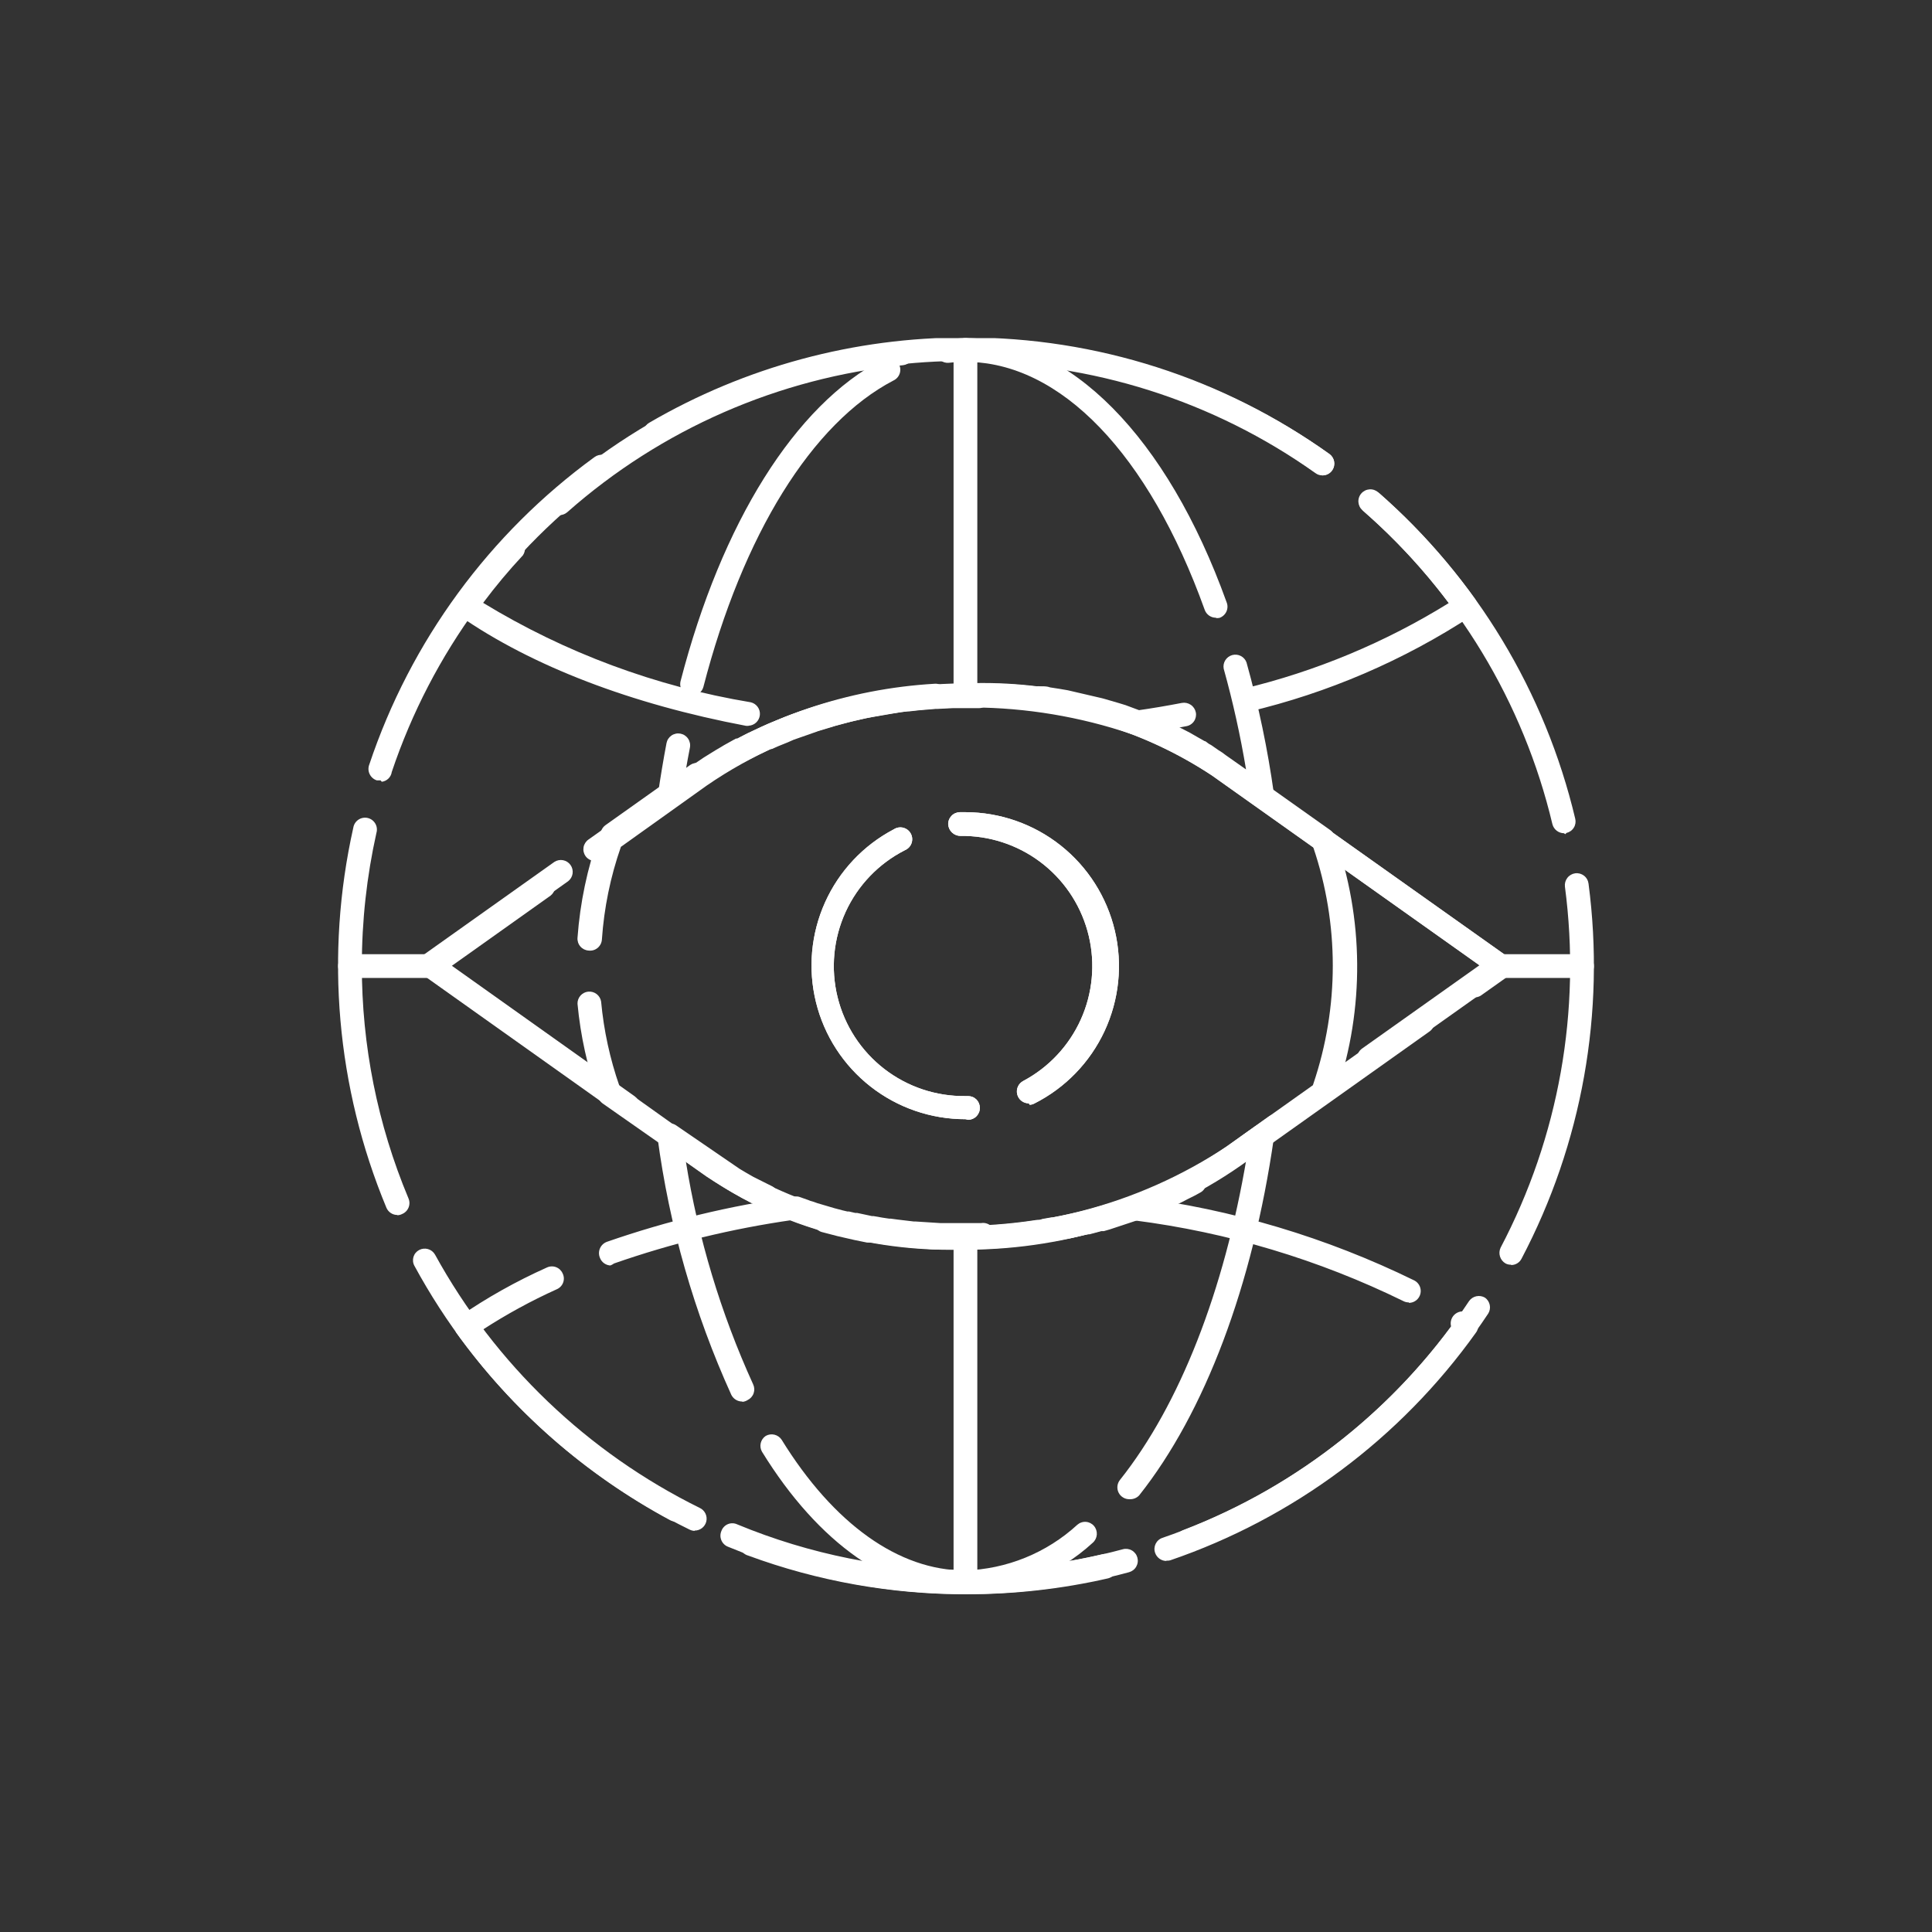 <svg width="120" height="120" viewBox="0 0 120 120" fill="none" xmlns="http://www.w3.org/2000/svg">
<rect x="0" y="0" width="120" height="120" fill="#333333" stroke="none"/>
<g clip-path="url(#clip0_1_1286)">
<path d="M59.966 99.02C55.361 99.025 50.792 98.213 46.472 96.62C46.373 96.593 46.281 96.546 46.201 96.482C46.121 96.418 46.055 96.337 46.008 96.246C45.961 96.155 45.933 96.055 45.927 95.952C45.921 95.85 45.936 95.747 45.972 95.651C46.008 95.555 46.063 95.467 46.135 95.393C46.206 95.32 46.292 95.262 46.388 95.223C46.483 95.185 46.585 95.167 46.688 95.17C46.79 95.174 46.891 95.198 46.984 95.243C54.287 97.906 62.235 98.249 69.741 96.227C69.835 96.201 69.933 96.195 70.029 96.207C70.125 96.22 70.218 96.251 70.302 96.3C70.386 96.348 70.46 96.413 70.519 96.49C70.578 96.566 70.621 96.654 70.646 96.748C70.671 96.841 70.678 96.939 70.665 97.035C70.653 97.132 70.621 97.224 70.573 97.308C70.525 97.392 70.46 97.466 70.383 97.525C70.306 97.584 70.219 97.627 70.125 97.653C66.813 98.551 63.397 99.011 59.966 99.02ZM73.734 96.472C73.562 96.473 73.395 96.412 73.263 96.302C73.13 96.192 73.04 96.039 73.008 95.87C72.977 95.701 73.006 95.525 73.09 95.375C73.174 95.225 73.308 95.108 73.469 95.046C80.734 92.266 86.95 87.287 91.25 80.806C91.359 80.655 91.52 80.55 91.702 80.512C91.884 80.474 92.073 80.505 92.234 80.599C92.386 80.707 92.492 80.868 92.53 81.05C92.569 81.233 92.536 81.423 92.44 81.582C87.969 88.318 81.51 93.492 73.961 96.384C73.89 96.424 73.814 96.454 73.734 96.472ZM43.158 95.086C43.045 95.084 42.934 95.057 42.833 95.007C35.57 91.456 29.595 85.729 25.74 78.622C25.694 78.539 25.665 78.446 25.655 78.351C25.645 78.256 25.654 78.16 25.681 78.068C25.709 77.977 25.754 77.892 25.815 77.818C25.876 77.744 25.951 77.683 26.035 77.639C26.204 77.55 26.401 77.53 26.585 77.583C26.768 77.636 26.924 77.758 27.019 77.924C30.758 84.731 36.498 90.224 43.463 93.66C43.616 93.731 43.74 93.853 43.815 94.005C43.889 94.157 43.909 94.33 43.871 94.495C43.833 94.659 43.739 94.806 43.606 94.91C43.472 95.014 43.307 95.069 43.138 95.066L43.158 95.086ZM93.856 78.553C93.737 78.557 93.618 78.53 93.512 78.475C93.347 78.379 93.223 78.225 93.167 78.043C93.11 77.86 93.125 77.663 93.207 77.491C96.825 70.609 98.22 62.775 97.2 55.068C97.178 54.874 97.232 54.679 97.352 54.525C97.471 54.37 97.646 54.269 97.84 54.242C97.936 54.229 98.034 54.236 98.127 54.261C98.221 54.287 98.308 54.331 98.385 54.39C98.462 54.449 98.526 54.523 98.574 54.608C98.623 54.692 98.653 54.785 98.666 54.881C99.72 62.891 98.267 71.03 94.505 78.18C94.445 78.299 94.352 78.4 94.237 78.469C94.123 78.539 93.991 78.575 93.856 78.573V78.553ZM24.688 75.465C24.541 75.467 24.398 75.425 24.275 75.344C24.152 75.263 24.056 75.148 24 75.013C20.895 67.546 20.177 59.301 21.944 51.409C21.96 51.31 21.996 51.214 22.05 51.129C22.104 51.044 22.175 50.971 22.259 50.914C22.342 50.858 22.437 50.819 22.536 50.8C22.635 50.781 22.737 50.783 22.835 50.805C22.934 50.828 23.026 50.87 23.108 50.929C23.189 50.989 23.258 51.065 23.309 51.152C23.36 51.239 23.393 51.335 23.405 51.435C23.417 51.535 23.409 51.637 23.38 51.734C22.778 54.436 22.474 57.197 22.475 59.966C22.467 64.929 23.45 69.844 25.367 74.423C25.407 74.513 25.429 74.61 25.431 74.709C25.433 74.808 25.415 74.906 25.378 74.998C25.341 75.09 25.287 75.173 25.217 75.243C25.148 75.313 25.065 75.369 24.973 75.406C24.884 75.451 24.787 75.477 24.688 75.485V75.465ZM59.966 69.515C57.829 69.518 55.753 68.804 54.071 67.487C52.388 66.171 51.195 64.329 50.683 62.254C50.171 60.18 50.369 57.994 51.246 56.046C52.123 54.097 53.628 52.5 55.52 51.508C55.606 51.452 55.703 51.415 55.804 51.398C55.905 51.382 56.008 51.386 56.107 51.412C56.206 51.438 56.299 51.484 56.379 51.547C56.46 51.611 56.526 51.69 56.574 51.781C56.622 51.871 56.65 51.971 56.658 52.073C56.665 52.175 56.651 52.277 56.617 52.374C56.583 52.47 56.529 52.558 56.458 52.633C56.388 52.707 56.303 52.766 56.209 52.806C54.583 53.631 53.284 54.983 52.524 56.64C51.764 58.298 51.588 60.164 52.023 61.934C52.459 63.705 53.481 65.276 54.923 66.392C56.365 67.507 58.142 68.102 59.966 68.079H60.123C60.219 68.078 60.313 68.096 60.402 68.131C60.491 68.166 60.572 68.219 60.641 68.285C60.709 68.352 60.764 68.432 60.801 68.519C60.839 68.607 60.859 68.702 60.861 68.797C60.863 68.894 60.847 68.991 60.812 69.081C60.777 69.172 60.725 69.254 60.658 69.325C60.592 69.395 60.512 69.451 60.423 69.491C60.335 69.53 60.239 69.552 60.143 69.555L59.966 69.515ZM63.9 68.532C63.733 68.532 63.572 68.477 63.441 68.374C63.31 68.271 63.218 68.128 63.179 67.966C63.141 67.804 63.158 67.634 63.228 67.483C63.298 67.333 63.417 67.21 63.565 67.135C65.14 66.295 66.393 64.957 67.128 63.33C67.863 61.703 68.038 59.878 67.627 58.141C67.216 56.404 66.242 54.851 64.856 53.726C63.47 52.601 61.75 51.966 59.966 51.921H59.661C59.465 51.921 59.278 51.847 59.135 51.714C58.992 51.58 58.906 51.398 58.894 51.203C58.891 51.106 58.907 51.009 58.942 50.919C58.977 50.828 59.029 50.746 59.096 50.675C59.162 50.605 59.242 50.548 59.331 50.509C59.419 50.47 59.515 50.448 59.612 50.446H59.966C62.114 50.451 64.199 51.18 65.882 52.515C67.566 53.851 68.75 55.714 69.245 57.806C69.739 59.897 69.514 62.093 68.607 64.041C67.7 65.989 66.163 67.575 64.244 68.542C64.156 68.589 64.058 68.616 63.959 68.62L63.9 68.532ZM37.798 68.532C37.643 68.53 37.492 68.482 37.365 68.394L26.281 60.526C26.184 60.459 26.104 60.37 26.049 60.265C25.994 60.161 25.966 60.044 25.966 59.926C25.966 59.808 25.994 59.692 26.049 59.587C26.104 59.483 26.184 59.393 26.281 59.326L34.434 53.534C34.594 53.431 34.787 53.393 34.973 53.429C35.16 53.464 35.325 53.57 35.435 53.725C35.545 53.879 35.592 54.07 35.565 54.258C35.538 54.446 35.439 54.616 35.29 54.733L27.983 59.926L38.221 67.204C38.37 67.314 38.472 67.478 38.505 67.661C38.538 67.843 38.499 68.032 38.398 68.188C38.35 68.298 38.276 68.396 38.181 68.471C38.087 68.547 37.976 68.598 37.857 68.62L37.798 68.532ZM85.005 66.447C84.887 66.449 84.77 66.421 84.665 66.366C84.56 66.311 84.471 66.23 84.405 66.132C84.305 65.977 84.266 65.79 84.297 65.608C84.328 65.426 84.426 65.262 84.572 65.148L91.889 59.956L81.642 52.678C81.492 52.568 81.391 52.404 81.358 52.221C81.325 52.039 81.363 51.85 81.465 51.694C81.52 51.615 81.592 51.547 81.674 51.495C81.756 51.443 81.848 51.407 81.944 51.391C82.04 51.374 82.138 51.377 82.233 51.399C82.328 51.42 82.418 51.461 82.497 51.517L93.591 59.385C93.684 59.455 93.76 59.545 93.813 59.65C93.865 59.754 93.892 59.869 93.892 59.985C93.892 60.102 93.865 60.217 93.813 60.321C93.76 60.425 93.684 60.516 93.591 60.585L85.428 66.378C85.332 66.47 85.213 66.534 85.084 66.565L85.005 66.447ZM38.044 52.59C37.885 52.591 37.731 52.542 37.602 52.449C37.474 52.356 37.38 52.224 37.332 52.073C37.285 51.922 37.287 51.759 37.339 51.61C37.391 51.46 37.49 51.331 37.621 51.242L42.883 47.505C43.042 47.402 43.235 47.364 43.421 47.4C43.608 47.435 43.773 47.542 43.883 47.696C43.994 47.851 44.04 48.042 44.013 48.23C43.986 48.417 43.888 48.588 43.738 48.705L38.477 52.452C38.382 52.558 38.259 52.636 38.123 52.678L38.044 52.59ZM97.141 51.754C96.977 51.752 96.817 51.697 96.687 51.595C96.557 51.494 96.465 51.352 96.423 51.193C94.623 43.619 90.496 36.799 84.621 31.691C84.549 31.626 84.489 31.548 84.446 31.46C84.404 31.372 84.379 31.277 84.373 31.18C84.367 31.083 84.38 30.985 84.412 30.893C84.443 30.801 84.493 30.716 84.558 30.643C84.622 30.57 84.701 30.511 84.788 30.468C84.876 30.425 84.971 30.4 85.068 30.394C85.165 30.388 85.263 30.401 85.355 30.433C85.447 30.465 85.532 30.515 85.605 30.579C91.695 35.896 95.973 42.983 97.84 50.849C97.863 50.942 97.867 51.04 97.853 51.135C97.838 51.231 97.805 51.322 97.754 51.404C97.704 51.487 97.638 51.559 97.56 51.615C97.481 51.672 97.393 51.712 97.299 51.734C97.275 51.763 97.249 51.789 97.22 51.812L97.141 51.754ZM23.636 48.469H23.4C23.303 48.437 23.214 48.386 23.138 48.318C23.062 48.251 23 48.169 22.957 48.077C22.913 47.984 22.889 47.885 22.886 47.783C22.883 47.681 22.9 47.58 22.938 47.485C25.503 39.819 30.395 33.142 36.932 28.386C37.091 28.272 37.288 28.225 37.481 28.254C37.674 28.284 37.848 28.387 37.965 28.543C38.023 28.621 38.064 28.71 38.088 28.804C38.111 28.898 38.115 28.996 38.101 29.092C38.086 29.188 38.053 29.28 38.002 29.363C37.952 29.446 37.886 29.519 37.808 29.576C31.519 34.153 26.81 40.574 24.334 47.947C24.312 48.103 24.239 48.247 24.127 48.357C24.015 48.467 23.87 48.537 23.714 48.557L23.636 48.469ZM82.055 29.438C81.9 29.435 81.75 29.387 81.622 29.301C75.286 24.797 67.7 22.39 59.926 22.416C53.289 22.412 46.769 24.17 41.034 27.511C40.867 27.601 40.672 27.624 40.489 27.575C40.306 27.526 40.148 27.407 40.05 27.245C39.957 27.079 39.932 26.883 39.982 26.699C40.032 26.515 40.151 26.358 40.316 26.262C46.286 22.78 53.075 20.951 59.985 20.961C68.092 20.949 75.998 23.485 82.586 28.209C82.735 28.319 82.837 28.483 82.87 28.666C82.903 28.848 82.864 29.037 82.763 29.192C82.695 29.297 82.601 29.382 82.491 29.441C82.381 29.499 82.258 29.529 82.133 29.527L82.055 29.438Z" fill="white"/>
<path d="M59.602 77.619C54.014 77.748 48.521 76.159 43.866 73.066L41.761 71.581C41.681 71.525 41.614 71.454 41.561 71.371C41.509 71.289 41.474 71.197 41.458 71.101C41.441 71.005 41.444 70.907 41.465 70.812C41.487 70.717 41.528 70.627 41.584 70.548C41.696 70.4 41.86 70.3 42.043 70.269C42.225 70.238 42.413 70.278 42.568 70.381L44.663 71.866C49.067 74.775 54.256 76.268 59.533 76.144C61.12 76.144 62.704 76.026 64.273 75.79C64.372 75.768 64.474 75.767 64.574 75.786C64.673 75.805 64.767 75.845 64.851 75.902C64.934 75.96 65.005 76.034 65.058 76.119C65.112 76.205 65.147 76.301 65.162 76.401C65.177 76.502 65.171 76.604 65.145 76.701C65.119 76.799 65.073 76.891 65.01 76.97C64.946 77.049 64.868 77.114 64.778 77.162C64.689 77.209 64.59 77.238 64.49 77.245C62.872 77.49 61.238 77.615 59.602 77.619ZM68.296 76.429C68.118 76.429 67.946 76.365 67.812 76.249C67.678 76.132 67.591 75.972 67.565 75.796C67.54 75.62 67.579 75.441 67.676 75.292C67.772 75.143 67.919 75.033 68.089 74.983C70.987 74.199 73.728 72.921 76.193 71.207L87.906 62.886C87.985 62.825 88.075 62.78 88.171 62.754C88.267 62.728 88.368 62.723 88.467 62.737C88.565 62.751 88.66 62.785 88.745 62.837C88.83 62.889 88.904 62.957 88.962 63.039C89.02 63.12 89.061 63.212 89.082 63.309C89.103 63.407 89.105 63.507 89.086 63.605C89.067 63.703 89.029 63.796 88.973 63.879C88.918 63.962 88.846 64.032 88.762 64.086L77.049 72.407C74.447 74.222 71.553 75.576 68.492 76.409L68.296 76.429ZM38.998 69.436C38.845 69.439 38.696 69.391 38.575 69.299L26.34 60.605C26.243 60.538 26.163 60.448 26.108 60.344C26.053 60.239 26.024 60.123 26.024 60.005C26.024 59.887 26.053 59.77 26.108 59.666C26.163 59.561 26.243 59.472 26.34 59.405L33.343 54.429C33.502 54.326 33.695 54.288 33.881 54.324C34.068 54.359 34.233 54.465 34.343 54.62C34.454 54.774 34.5 54.965 34.473 55.153C34.446 55.341 34.347 55.511 34.198 55.628L28.042 60.005L39.43 68.099C39.58 68.209 39.681 68.373 39.714 68.555C39.747 68.738 39.709 68.927 39.607 69.082C39.543 69.188 39.454 69.275 39.347 69.337C39.241 69.399 39.121 69.433 38.998 69.436ZM91.545 61.942C91.428 61.944 91.312 61.916 91.208 61.863C91.103 61.81 91.013 61.733 90.945 61.638C90.888 61.559 90.847 61.47 90.825 61.375C90.802 61.281 90.799 61.182 90.814 61.086C90.83 60.99 90.864 60.898 90.915 60.816C90.966 60.733 91.033 60.661 91.112 60.605L91.968 60.005L75.249 48.144C71.312 45.541 66.728 44.087 62.011 43.945C61.914 43.941 61.818 43.918 61.73 43.876C61.642 43.835 61.563 43.776 61.498 43.704C61.432 43.631 61.383 43.547 61.351 43.455C61.319 43.362 61.306 43.265 61.313 43.168C61.323 42.974 61.409 42.792 61.553 42.661C61.697 42.53 61.886 42.461 62.08 42.469C67.088 42.632 71.95 44.196 76.114 46.984L93.669 59.444C93.763 59.514 93.839 59.605 93.892 59.709C93.945 59.813 93.973 59.928 93.974 60.044C93.974 60.162 93.945 60.278 93.89 60.383C93.835 60.487 93.756 60.577 93.66 60.644L91.968 61.844C91.842 61.922 91.693 61.957 91.545 61.942ZM36.972 53.484C36.855 53.483 36.74 53.455 36.636 53.402C36.532 53.349 36.441 53.273 36.372 53.18C36.315 53.1 36.275 53.011 36.253 52.916C36.231 52.821 36.229 52.722 36.245 52.626C36.261 52.53 36.297 52.438 36.349 52.356C36.401 52.274 36.469 52.203 36.549 52.147L42.961 47.593C47.437 44.552 52.655 42.781 58.057 42.469C58.253 42.455 58.446 42.519 58.595 42.647C58.743 42.775 58.835 42.957 58.849 43.153C58.864 43.349 58.8 43.542 58.671 43.69C58.543 43.839 58.361 43.93 58.166 43.945C53.032 44.234 48.073 45.909 43.817 48.793L37.404 53.347C37.279 53.439 37.127 53.487 36.972 53.484Z" fill="white"/>
<path d="M59.602 77.619C58.805 77.619 57.998 77.619 57.202 77.531C57.105 77.523 57.01 77.497 56.924 77.453C56.837 77.408 56.76 77.347 56.697 77.273C56.634 77.199 56.586 77.114 56.556 77.021C56.526 76.928 56.515 76.831 56.523 76.734C56.541 76.541 56.633 76.362 56.779 76.236C56.926 76.109 57.117 76.044 57.31 76.055C63.97 76.605 70.622 74.897 76.193 71.207L78.819 69.338C78.898 69.282 78.988 69.241 79.083 69.219C79.178 69.198 79.276 69.195 79.372 69.212C79.468 69.228 79.56 69.263 79.642 69.315C79.724 69.368 79.796 69.435 79.852 69.515C79.953 69.671 79.991 69.859 79.959 70.042C79.926 70.225 79.824 70.388 79.674 70.499L77.039 72.367C71.903 75.866 65.815 77.699 59.602 77.619ZM53.366 76.99H53.209C49.863 76.334 46.689 74.995 43.886 73.056L37.424 68.532C37.303 68.442 37.211 68.319 37.158 68.178C36.489 66.295 36.056 64.336 35.87 62.346C35.865 62.159 35.932 61.977 36.056 61.837C36.18 61.697 36.352 61.61 36.538 61.592C36.725 61.575 36.911 61.629 37.059 61.743C37.206 61.857 37.306 62.023 37.336 62.208C37.501 63.998 37.884 65.762 38.476 67.46L44.731 71.915C47.378 73.724 50.367 74.972 53.514 75.583C53.688 75.624 53.842 75.727 53.946 75.873C54.05 76.019 54.098 76.198 54.08 76.376C54.062 76.554 53.979 76.72 53.848 76.842C53.717 76.964 53.545 77.034 53.366 77.039V76.99ZM82.271 68.256C82.193 68.271 82.113 68.271 82.035 68.256C81.85 68.194 81.697 68.06 81.61 67.885C81.524 67.71 81.51 67.507 81.573 67.322C83.185 62.56 83.185 57.4 81.573 52.639L75.298 48.184C70.898 45.273 65.712 43.779 60.438 43.905C59.264 43.907 58.092 43.972 56.926 44.102C56.734 44.12 56.543 44.062 56.393 43.94C56.243 43.818 56.147 43.643 56.126 43.451C56.104 43.26 56.158 43.067 56.276 42.915C56.395 42.762 56.568 42.663 56.759 42.637C57.981 42.499 59.209 42.43 60.438 42.43C66.025 42.301 71.518 43.89 76.173 46.984L82.635 51.567C82.755 51.657 82.847 51.78 82.9 51.921C84.718 57.048 84.763 62.638 83.028 67.794C82.971 67.944 82.865 68.07 82.728 68.154C82.591 68.238 82.43 68.274 82.271 68.256ZM36.559 59.041C36.461 59.035 36.365 59.009 36.277 58.966C36.19 58.922 36.111 58.861 36.047 58.787C35.983 58.713 35.934 58.627 35.904 58.534C35.874 58.441 35.862 58.342 35.87 58.245C36.028 56.073 36.478 53.933 37.208 51.881C37.261 51.74 37.353 51.617 37.473 51.527L43.01 47.593C45.983 45.54 49.321 44.075 52.845 43.276C53.035 43.232 53.236 43.265 53.402 43.368C53.568 43.471 53.686 43.636 53.73 43.827C53.754 43.92 53.758 44.018 53.743 44.113C53.729 44.209 53.696 44.3 53.645 44.383C53.595 44.465 53.529 44.536 53.45 44.593C53.372 44.65 53.283 44.69 53.189 44.712C49.861 45.474 46.708 46.858 43.895 48.793L38.565 52.599C37.916 54.456 37.519 56.391 37.385 58.353C37.379 58.453 37.352 58.552 37.307 58.642C37.261 58.731 37.198 58.811 37.121 58.876C37.043 58.94 36.953 58.988 36.857 59.017C36.76 59.045 36.659 59.053 36.559 59.041Z" fill="white"/>
<path d="M59.965 69.515C57.829 69.518 55.753 68.804 54.07 67.487C52.388 66.171 51.195 64.329 50.683 62.254C50.171 60.18 50.369 57.994 51.246 56.046C52.123 54.097 53.628 52.5 55.52 51.508C55.606 51.452 55.703 51.415 55.803 51.398C55.905 51.382 56.008 51.386 56.107 51.412C56.206 51.438 56.299 51.484 56.379 51.547C56.459 51.611 56.526 51.69 56.574 51.781C56.622 51.871 56.65 51.97 56.658 52.072C56.665 52.175 56.651 52.277 56.617 52.374C56.583 52.47 56.529 52.558 56.458 52.633C56.388 52.707 56.303 52.766 56.209 52.806C54.583 53.631 53.284 54.983 52.524 56.64C51.764 58.298 51.587 60.163 52.023 61.934C52.459 63.705 53.481 65.276 54.923 66.392C56.365 67.507 58.142 68.102 59.965 68.079H60.123C60.218 68.078 60.313 68.096 60.402 68.131C60.491 68.166 60.572 68.219 60.64 68.285C60.709 68.352 60.764 68.432 60.801 68.519C60.839 68.607 60.859 68.702 60.861 68.797C60.863 68.894 60.847 68.991 60.812 69.081C60.777 69.171 60.725 69.254 60.658 69.325C60.592 69.395 60.512 69.451 60.423 69.491C60.335 69.53 60.239 69.552 60.142 69.555L59.965 69.515ZM63.899 68.532C63.733 68.532 63.572 68.477 63.441 68.374C63.31 68.271 63.218 68.128 63.179 67.966C63.141 67.804 63.157 67.634 63.227 67.483C63.298 67.333 63.416 67.21 63.565 67.135C65.14 66.295 66.393 64.957 67.128 63.33C67.863 61.703 68.038 59.878 67.627 58.141C67.216 56.404 66.242 54.851 64.856 53.726C63.47 52.601 61.75 51.966 59.965 51.921H59.661C59.465 51.921 59.277 51.847 59.135 51.714C58.992 51.58 58.906 51.398 58.894 51.203C58.891 51.106 58.907 51.009 58.942 50.919C58.977 50.828 59.029 50.746 59.096 50.675C59.162 50.605 59.242 50.548 59.331 50.509C59.419 50.47 59.515 50.448 59.611 50.445H59.965C62.114 50.451 64.199 51.18 65.882 52.515C67.566 53.851 68.75 55.714 69.245 57.806C69.739 59.897 69.514 62.093 68.607 64.041C67.7 65.989 66.163 67.575 64.244 68.542C64.156 68.589 64.058 68.616 63.958 68.62L63.899 68.532Z" fill="white"/>
<path d="M59.966 99.02C55.343 99.02 50.849 95.882 47.328 90.168C47.234 90.005 47.207 89.813 47.251 89.63C47.295 89.447 47.407 89.288 47.564 89.185C47.728 89.094 47.919 89.067 48.102 89.111C48.284 89.155 48.443 89.266 48.547 89.421C51.783 94.663 55.835 97.544 59.926 97.544C62.523 97.467 65.005 96.458 66.919 94.702C66.992 94.639 67.076 94.591 67.168 94.561C67.259 94.53 67.356 94.518 67.452 94.526C67.548 94.533 67.641 94.559 67.727 94.603C67.813 94.647 67.889 94.707 67.951 94.781C68.077 94.93 68.139 95.123 68.125 95.318C68.11 95.513 68.02 95.694 67.873 95.823C65.709 97.807 62.901 98.942 59.966 99.02ZM70.145 93.119C70.005 93.12 69.868 93.081 69.75 93.007C69.631 92.934 69.536 92.828 69.475 92.702C69.414 92.577 69.391 92.436 69.406 92.298C69.422 92.159 69.477 92.028 69.564 91.919C73.272 87.257 76.036 80.186 77.432 71.895C77.325 71.885 77.221 71.852 77.127 71.797C77.034 71.743 76.953 71.669 76.891 71.581C76.79 71.425 76.751 71.237 76.784 71.054C76.817 70.871 76.919 70.707 77.068 70.597L77.963 69.958C78.082 69.878 78.221 69.833 78.364 69.83C78.508 69.827 78.649 69.865 78.771 69.939C78.893 70.014 78.992 70.122 79.054 70.251C79.117 70.38 79.141 70.524 79.124 70.666C77.806 79.852 74.836 87.739 70.754 92.883C70.681 92.96 70.593 93.021 70.494 93.061C70.396 93.102 70.29 93.122 70.184 93.119H70.145ZM46.089 87.051C45.949 87.05 45.812 87.01 45.694 86.935C45.575 86.86 45.481 86.754 45.42 86.628C43.115 81.548 41.571 76.156 40.837 70.626C40.817 70.484 40.84 70.338 40.903 70.209C40.966 70.079 41.066 69.971 41.191 69.899C41.309 69.817 41.45 69.773 41.594 69.773C41.738 69.773 41.879 69.817 41.997 69.899L45.931 72.594L46.325 72.829L46.787 73.095L47.908 73.656C47.997 73.696 48.077 73.753 48.143 73.825C48.209 73.897 48.26 73.981 48.293 74.072C48.326 74.164 48.341 74.262 48.335 74.359C48.33 74.456 48.305 74.552 48.262 74.639C48.179 74.817 48.029 74.954 47.845 75.022C47.661 75.091 47.458 75.084 47.279 75.003L46.099 74.403L45.617 74.128C45.46 74.049 45.309 73.96 45.164 73.862L43.886 73.046L42.597 72.121C43.364 76.907 44.769 81.568 46.777 85.979C46.862 86.155 46.873 86.357 46.808 86.542C46.744 86.726 46.609 86.877 46.433 86.962C46.34 87.02 46.236 87.057 46.128 87.07L46.089 87.051ZM59.7 77.599H58.589H58.028L56.877 77.521L56.337 77.472L55.225 77.334L54.773 77.275L54.153 77.177H53.848L53.071 77.019L52.511 76.891L51.999 76.773L51.508 76.645L51.055 76.527C50.866 76.477 50.705 76.353 50.607 76.183C50.51 76.013 50.483 75.812 50.534 75.623C50.585 75.433 50.709 75.272 50.879 75.175C51.048 75.077 51.25 75.05 51.439 75.101L51.862 75.21L52.344 75.337L52.855 75.455L53.307 75.564L54.93 75.859L55.422 75.927L55.992 76.006L56.494 76.055C56.661 76.065 56.828 76.065 56.995 76.055L58.077 76.134H58.589H59.68H60.772H61.274L62.916 76.016L63.329 75.967H63.437C63.614 75.967 63.772 75.967 63.929 75.908L64.509 75.829L65.011 75.741L65.552 75.642L65.994 75.554H66.103L66.594 75.436C66.791 75.436 66.948 75.367 67.115 75.318L67.302 75.269L67.627 75.19L67.981 75.092L68.168 75.042L68.512 74.944L69.673 74.57L69.948 74.472L70.174 74.393L70.577 74.246H70.686L71.148 74.049L71.639 73.843L72.623 73.42L72.898 73.272L73.075 73.184L73.498 72.967L73.823 72.79C73.908 72.74 74.003 72.707 74.102 72.694C74.2 72.681 74.3 72.688 74.396 72.715C74.492 72.742 74.581 72.787 74.658 72.85C74.736 72.912 74.8 72.989 74.847 73.076C74.894 73.164 74.923 73.26 74.932 73.359C74.941 73.457 74.93 73.557 74.9 73.652C74.869 73.746 74.82 73.834 74.755 73.909C74.69 73.984 74.61 74.045 74.521 74.088L74.236 74.246L73.725 74.501L73.557 74.59L73.282 74.728L72.249 75.19C72.072 75.278 71.905 75.347 71.728 75.416L71.227 75.623H71.109L70.686 75.78L68.935 76.36L68.561 76.468H68.404L68.001 76.577L67.666 76.665H67.499L66.939 76.793C66.781 76.842 66.594 76.882 66.407 76.921H66.299L65.827 77.009L65.286 77.108L64.775 77.196L64.204 77.275L63.605 77.363H63.496L63.113 77.413L61.392 77.54C61.195 77.55 60.998 77.55 60.802 77.54L59.7 77.599ZM78.386 50.18C78.235 50.178 78.087 50.13 77.963 50.042L75.249 48.075L74.895 47.829C74.718 47.711 74.59 47.613 74.452 47.534L74.295 47.436L74.069 47.298L73.626 47.033L73.213 46.807L72.328 46.344L72.072 46.236L71.728 46.079L71.443 45.951L71.236 45.862L71.01 45.764L69.437 45.194L69.102 45.086C68.906 45.017 68.748 44.977 68.591 44.938C68.433 44.899 68.246 44.83 68.089 44.781L67.883 44.731L67.568 44.653L66.053 44.318L65.522 44.22L65.031 44.141L64.549 44.082H64.381C64.189 44.053 64.015 43.949 63.899 43.792C63.783 43.636 63.734 43.439 63.762 43.246C63.796 43.054 63.903 42.882 64.06 42.767C64.218 42.651 64.414 42.601 64.608 42.627H64.716C64.863 42.627 65.05 42.627 65.227 42.696L65.798 42.784L66.319 42.873L68.473 43.374L69.023 43.532L69.525 43.679L69.909 43.797L71.522 44.397L71.846 44.525L72.003 44.594L72.328 44.741L72.682 44.899L72.987 45.036L73.921 45.518L74.364 45.774L74.816 46.03C74.895 46.03 74.983 46.138 75.082 46.197L75.239 46.285L75.692 46.6C75.846 46.691 75.994 46.792 76.134 46.905L77.393 47.79C77.042 45.682 76.579 43.594 76.006 41.535C75.972 41.353 76.007 41.166 76.105 41.009C76.203 40.852 76.356 40.738 76.534 40.688C76.712 40.639 76.902 40.658 77.066 40.742C77.231 40.826 77.358 40.969 77.422 41.142C78.17 43.819 78.739 46.542 79.124 49.295C79.138 49.4 79.129 49.507 79.099 49.609C79.068 49.71 79.016 49.804 78.946 49.884C78.876 49.964 78.79 50.029 78.694 50.073C78.597 50.117 78.492 50.14 78.386 50.141V50.18ZM41.604 50.18C41.498 50.179 41.393 50.156 41.296 50.112C41.2 50.068 41.114 50.004 41.044 49.924C40.974 49.844 40.922 49.75 40.892 49.648C40.861 49.546 40.852 49.439 40.866 49.334C41.024 48.262 41.201 47.19 41.398 46.157C41.416 46.062 41.452 45.971 41.506 45.889C41.559 45.808 41.628 45.738 41.708 45.683C41.788 45.628 41.879 45.59 41.974 45.57C42.069 45.55 42.167 45.549 42.263 45.567C42.358 45.586 42.45 45.622 42.531 45.675C42.612 45.729 42.682 45.797 42.737 45.878C42.792 45.958 42.83 46.049 42.85 46.144C42.87 46.239 42.871 46.337 42.853 46.433C42.764 46.895 42.676 47.357 42.597 47.82L42.951 47.574L43.168 47.416L43.364 47.288L43.709 47.053L44.456 46.59L44.791 46.394C44.889 46.325 45.026 46.256 45.164 46.177L45.587 45.941L45.715 45.872H45.794L46.039 45.744L46.207 45.656C46.384 45.567 46.551 45.479 46.738 45.4L47.121 45.223L47.239 45.164L47.702 44.958L48.341 44.702L48.715 44.545L49.128 44.387L49.796 44.151L50.328 43.974L50.623 43.876L51.085 43.738L51.35 43.659L52.452 43.364H52.531H52.678L53.032 43.286C53.199 43.286 53.367 43.217 53.524 43.168L55.776 42.784C55.932 42.754 56.09 42.734 56.248 42.725H56.346L56.907 42.656L57.891 42.568H58.008L59.11 42.509H60.802C60.997 42.509 61.185 42.587 61.323 42.725C61.462 42.863 61.539 43.051 61.539 43.246C61.539 43.442 61.462 43.63 61.323 43.768C61.185 43.906 60.997 43.984 60.802 43.984H59.189L58.205 44.033H58.087L57.035 44.122L56.514 44.181H56.386L55.973 44.23L53.848 44.594L53.298 44.722L53.003 44.79L52.796 44.84L51.812 45.105C51.723 45.142 51.631 45.172 51.537 45.194L50.819 45.41L50.328 45.587L49.678 45.813L49.285 45.951L48.931 46.108L48.321 46.354L47.947 46.521H47.859L47.387 46.748L46.934 46.964L46.748 47.062L46.482 47.2H46.403H46.344L46.02 47.377L45.922 47.436L45.577 47.633L45.253 47.829L44.574 48.252L44.24 48.469L44.033 48.616L42.066 50.013C41.941 50.124 41.781 50.19 41.614 50.2L41.604 50.18ZM42.981 43.197H42.804C42.71 43.174 42.621 43.133 42.543 43.075C42.465 43.017 42.4 42.945 42.35 42.861C42.3 42.778 42.268 42.686 42.255 42.59C42.242 42.494 42.248 42.396 42.273 42.302C44.82 32.467 49.383 25.16 54.812 22.328C54.898 22.278 54.994 22.246 55.093 22.233C55.192 22.221 55.293 22.23 55.389 22.258C55.484 22.285 55.574 22.332 55.651 22.396C55.728 22.459 55.791 22.537 55.837 22.626C55.883 22.715 55.91 22.812 55.918 22.911C55.925 23.011 55.912 23.111 55.88 23.205C55.848 23.299 55.797 23.386 55.73 23.46C55.663 23.534 55.581 23.594 55.491 23.636C50.436 26.271 46.138 33.205 43.689 42.666C43.647 42.821 43.556 42.958 43.431 43.057C43.305 43.156 43.151 43.212 42.991 43.217L42.981 43.197ZM75.524 38.368C75.371 38.369 75.222 38.322 75.097 38.234C74.972 38.146 74.877 38.021 74.826 37.877C71.354 28.209 65.867 22.475 59.966 22.475C59.621 22.475 59.276 22.495 58.933 22.534C58.741 22.552 58.549 22.494 58.4 22.372C58.25 22.251 58.154 22.075 58.132 21.883C58.11 21.692 58.164 21.499 58.283 21.347C58.401 21.195 58.575 21.095 58.766 21.069C59.159 21.069 59.562 21 59.966 21C66.427 21 72.485 27.127 76.183 37.395C76.222 37.488 76.242 37.588 76.241 37.689C76.239 37.791 76.217 37.89 76.176 37.983C76.134 38.075 76.074 38.157 75.999 38.225C75.924 38.294 75.836 38.346 75.741 38.378C75.673 38.391 75.603 38.395 75.534 38.388L75.524 38.368Z" fill="white"/>
<path d="M70.508 45.587C70.424 45.602 70.337 45.602 70.253 45.587C63.88 43.433 56.982 43.391 50.583 45.469C50.491 45.499 50.393 45.511 50.296 45.504C50.2 45.497 50.105 45.47 50.018 45.426C49.931 45.383 49.854 45.322 49.791 45.248C49.727 45.175 49.679 45.089 49.649 44.997C49.618 44.905 49.607 44.807 49.614 44.71C49.621 44.613 49.648 44.519 49.691 44.432C49.735 44.345 49.796 44.268 49.869 44.205C49.943 44.141 50.029 44.093 50.121 44.063C56.777 41.91 63.946 41.934 70.587 44.132C71.571 43.994 72.485 43.837 73.41 43.659C73.603 43.625 73.801 43.667 73.963 43.778C74.125 43.888 74.237 44.057 74.275 44.249C74.294 44.344 74.293 44.442 74.273 44.537C74.253 44.632 74.215 44.722 74.16 44.801C74.105 44.881 74.035 44.949 73.953 45.001C73.872 45.053 73.781 45.089 73.685 45.105C72.702 45.302 71.649 45.469 70.607 45.617L70.508 45.587ZM46.492 45.086H46.354C39.214 43.738 33.048 41.378 28.543 38.25C28.38 38.137 28.267 37.964 28.229 37.768C28.2 37.572 28.245 37.372 28.356 37.208C29.293 35.914 30.308 34.679 31.395 33.51C31.532 33.395 31.706 33.334 31.884 33.337C32.063 33.34 32.234 33.408 32.366 33.529C32.498 33.649 32.583 33.813 32.603 33.99C32.623 34.168 32.579 34.346 32.477 34.493C31.601 35.431 30.777 36.416 30.009 37.444C35.102 40.548 40.745 42.644 46.63 43.62C46.803 43.66 46.957 43.763 47.061 43.907C47.166 44.052 47.214 44.23 47.197 44.408C47.18 44.586 47.099 44.752 46.97 44.874C46.84 44.997 46.67 45.069 46.492 45.076V45.086ZM77.393 44.23C77.217 44.225 77.048 44.158 76.918 44.04C76.787 43.922 76.703 43.762 76.68 43.587C76.658 43.413 76.698 43.236 76.795 43.088C76.891 42.941 77.037 42.833 77.206 42.784C81.725 41.702 86.042 39.902 89.991 37.454C88.436 35.387 86.673 33.486 84.73 31.779C84.584 31.649 84.495 31.465 84.484 31.27C84.473 31.074 84.54 30.883 84.671 30.736C84.801 30.59 84.984 30.502 85.18 30.491C85.375 30.48 85.567 30.547 85.713 30.677C87.918 32.624 89.897 34.811 91.614 37.198C91.725 37.362 91.77 37.562 91.742 37.758C91.704 37.954 91.591 38.127 91.427 38.24C87.18 41.022 82.481 43.042 77.54 44.21L77.393 44.23ZM34.749 31.995C34.645 31.994 34.543 31.972 34.448 31.93C34.353 31.887 34.268 31.826 34.198 31.75C34.133 31.677 34.083 31.593 34.051 31.5C34.019 31.408 34.006 31.311 34.012 31.214C34.019 31.116 34.044 31.021 34.088 30.934C34.132 30.847 34.193 30.77 34.267 30.707C40.325 25.351 47.909 22.028 55.953 21.206C56.147 21.187 56.341 21.246 56.492 21.369C56.644 21.493 56.739 21.671 56.759 21.866C56.776 22.06 56.717 22.254 56.594 22.406C56.471 22.558 56.294 22.657 56.1 22.682C48.364 23.467 41.068 26.659 35.241 31.808C35.105 31.929 34.93 31.996 34.749 31.995ZM82.133 29.527C81.981 29.53 81.832 29.481 81.71 29.389C75.371 24.885 67.781 22.477 60.005 22.505C59.806 22.505 59.616 22.428 59.473 22.291C59.33 22.153 59.245 21.965 59.238 21.767C59.235 21.671 59.252 21.576 59.287 21.486C59.322 21.397 59.374 21.316 59.441 21.247C59.508 21.178 59.588 21.123 59.676 21.086C59.765 21.049 59.86 21.029 59.956 21.029H60.054C68.13 21.014 76.008 23.524 82.586 28.209C82.73 28.323 82.826 28.487 82.857 28.669C82.888 28.85 82.851 29.037 82.753 29.192C82.686 29.296 82.595 29.381 82.486 29.439C82.378 29.498 82.256 29.528 82.133 29.527Z" fill="white"/>
<path d="M60.015 99.02C54.935 99.013 49.907 98.011 45.213 96.069C45.121 96.033 45.037 95.978 44.967 95.908C44.896 95.838 44.84 95.755 44.803 95.663C44.765 95.571 44.746 95.473 44.747 95.374C44.749 95.275 44.77 95.177 44.81 95.086C44.844 94.992 44.898 94.906 44.967 94.834C45.036 94.761 45.12 94.704 45.213 94.666C45.305 94.629 45.405 94.61 45.505 94.613C45.605 94.616 45.703 94.639 45.794 94.683C50.288 96.543 55.102 97.509 59.965 97.525C62.823 97.519 65.67 97.189 68.453 96.541C68.551 96.517 68.653 96.513 68.753 96.528C68.853 96.544 68.948 96.579 69.035 96.632C69.121 96.684 69.196 96.753 69.256 96.835C69.316 96.916 69.359 97.009 69.382 97.107C69.406 97.205 69.411 97.307 69.395 97.407C69.38 97.507 69.345 97.602 69.292 97.689C69.24 97.775 69.171 97.85 69.089 97.91C69.007 97.969 68.915 98.012 68.817 98.036C65.93 98.697 62.977 99.027 60.015 99.02ZM72.446 96.954C72.292 96.953 72.142 96.904 72.017 96.814C71.892 96.724 71.798 96.598 71.748 96.453C71.715 96.362 71.701 96.265 71.706 96.169C71.712 96.072 71.736 95.978 71.778 95.891C71.82 95.804 71.879 95.726 71.952 95.662C72.024 95.598 72.109 95.549 72.2 95.519C79.369 93.061 85.622 88.482 90.129 82.389C90.091 82.243 90.097 82.089 90.148 81.947C90.199 81.805 90.292 81.681 90.414 81.593C90.537 81.504 90.683 81.455 90.834 81.452C90.985 81.448 91.133 81.49 91.26 81.573L91.496 81.74C91.577 81.796 91.645 81.867 91.698 81.95C91.75 82.032 91.785 82.125 91.801 82.222C91.819 82.317 91.817 82.416 91.795 82.511C91.773 82.606 91.731 82.695 91.673 82.772C86.972 89.352 80.332 94.297 72.682 96.915C72.605 96.936 72.525 96.942 72.446 96.935V96.954ZM41.958 94.505C41.838 94.505 41.719 94.475 41.614 94.417C36.363 91.592 31.823 87.61 28.337 82.772C28.238 82.616 28.201 82.428 28.233 82.246C28.266 82.064 28.366 81.901 28.514 81.789C30.233 80.606 32.057 79.583 33.962 78.73C34.05 78.688 34.146 78.663 34.244 78.659C34.342 78.654 34.44 78.669 34.531 78.703C34.623 78.737 34.707 78.789 34.779 78.856C34.85 78.924 34.907 79.005 34.946 79.094C34.99 79.182 35.015 79.278 35.021 79.376C35.026 79.475 35.011 79.573 34.977 79.665C34.943 79.757 34.89 79.841 34.822 79.912C34.754 79.983 34.672 80.04 34.582 80.078C32.99 80.797 31.455 81.636 29.989 82.586C33.274 86.94 37.461 90.533 42.263 93.119C42.405 93.2 42.516 93.325 42.58 93.475C42.644 93.626 42.657 93.793 42.617 93.952C42.577 94.11 42.486 94.251 42.358 94.353C42.23 94.455 42.072 94.512 41.909 94.515L41.958 94.505ZM87.503 80.894C87.387 80.896 87.272 80.869 87.169 80.815C81.909 78.237 76.26 76.542 70.45 75.8C68.901 76.352 67.308 76.773 65.689 77.058H65.611L65.05 77.157C64.857 77.189 64.659 77.144 64.499 77.031C64.34 76.917 64.232 76.745 64.199 76.552C64.167 76.359 64.212 76.161 64.326 76.001C64.439 75.842 64.611 75.734 64.804 75.701L65.306 75.613H65.375C66.987 75.322 68.573 74.897 70.115 74.344C70.231 74.315 70.353 74.315 70.469 74.344C76.512 75.103 82.388 76.858 87.857 79.537C88.001 79.615 88.115 79.738 88.181 79.888C88.248 80.037 88.262 80.205 88.223 80.364C88.183 80.522 88.092 80.664 87.964 80.765C87.835 80.867 87.677 80.922 87.513 80.924L87.503 80.894ZM37.955 78.603C37.802 78.603 37.653 78.556 37.528 78.468C37.403 78.38 37.308 78.255 37.257 78.111C37.219 78.017 37.202 77.916 37.204 77.815C37.207 77.714 37.23 77.614 37.272 77.522C37.315 77.43 37.375 77.348 37.45 77.28C37.526 77.212 37.614 77.16 37.709 77.127C41.471 75.822 45.351 74.887 49.295 74.334C49.404 74.305 49.52 74.305 49.629 74.334L50.19 74.531L50.337 74.59C50.481 74.627 50.622 74.673 50.76 74.728L51.822 75.042L52.344 75.18L52.639 75.249H52.737L53.12 75.337H53.239L53.563 75.406L54.163 75.534H54.261L54.822 75.632L55.225 75.692H55.324L55.766 75.751L56.75 75.868H56.848L58.392 75.967H59.376H60.949C61.051 75.951 61.156 75.957 61.255 75.984C61.355 76.012 61.448 76.059 61.528 76.125C61.608 76.191 61.674 76.272 61.72 76.364C61.767 76.457 61.793 76.558 61.798 76.661C61.803 76.765 61.786 76.868 61.748 76.964C61.711 77.06 61.653 77.148 61.58 77.221C61.506 77.293 61.418 77.35 61.321 77.386C61.224 77.423 61.121 77.438 61.018 77.432H60.388H59.464H58.412H58.303C57.763 77.432 57.231 77.373 56.71 77.324H56.602L55.618 77.216L55.038 77.147L54.586 77.078C54.35 77.078 54.153 77.009 53.966 76.96H53.878L53.219 76.823L52.885 76.754H52.747L52.304 76.655L51.931 76.557L51.34 76.409L50.249 76.085C50.052 76.006 49.924 75.967 49.796 75.927H49.698L49.265 75.77C45.479 76.309 41.753 77.215 38.142 78.475C38.069 78.527 37.99 78.57 37.906 78.603H37.955Z" fill="white"/>
<path d="M98.262 60.742H93.237C93.041 60.742 92.854 60.665 92.715 60.526C92.577 60.388 92.499 60.2 92.499 60.005C92.499 59.809 92.577 59.622 92.715 59.483C92.854 59.345 93.041 59.267 93.237 59.267H98.262C98.458 59.267 98.646 59.345 98.784 59.483C98.922 59.622 99 59.809 99 60.005C99 60.2 98.922 60.388 98.784 60.526C98.646 60.665 98.458 60.742 98.262 60.742ZM26.763 60.742H21.738C21.542 60.742 21.354 60.665 21.216 60.526C21.078 60.388 21 60.2 21 60.005C21 59.809 21.078 59.622 21.216 59.483C21.354 59.345 21.542 59.267 21.738 59.267H26.763C26.959 59.267 27.146 59.345 27.285 59.483C27.423 59.622 27.501 59.809 27.501 60.005C27.501 60.2 27.423 60.388 27.285 60.526C27.146 60.665 26.959 60.742 26.763 60.742Z" fill="white"/>
<path d="M59.966 99.02C59.77 99.02 59.582 98.942 59.444 98.804C59.306 98.665 59.228 98.478 59.228 98.282V76.872C59.228 76.676 59.306 76.488 59.444 76.35C59.582 76.212 59.77 76.134 59.966 76.134C60.161 76.134 60.349 76.212 60.487 76.35C60.626 76.488 60.703 76.676 60.703 76.872V98.262C60.707 98.361 60.691 98.46 60.656 98.552C60.62 98.645 60.566 98.729 60.497 98.8C60.428 98.871 60.346 98.927 60.254 98.965C60.163 99.002 60.065 99.021 59.966 99.02ZM59.966 43.886C59.77 43.886 59.582 43.808 59.444 43.67C59.306 43.531 59.228 43.344 59.228 43.148V21.738C59.228 21.542 59.306 21.354 59.444 21.216C59.582 21.078 59.77 21 59.966 21C60.161 21 60.349 21.078 60.487 21.216C60.626 21.354 60.703 21.542 60.703 21.738V43.128C60.705 43.226 60.686 43.322 60.65 43.412C60.613 43.502 60.559 43.584 60.49 43.653C60.421 43.722 60.34 43.776 60.249 43.812C60.159 43.849 60.063 43.867 59.966 43.866V43.886Z" fill="white"/>
</g>
<defs>
<clipPath id="clip0_1_1286">
<rect width="78" height="78" fill="white" transform="translate(21 21)"/>
</clipPath>
</defs>
</svg>
